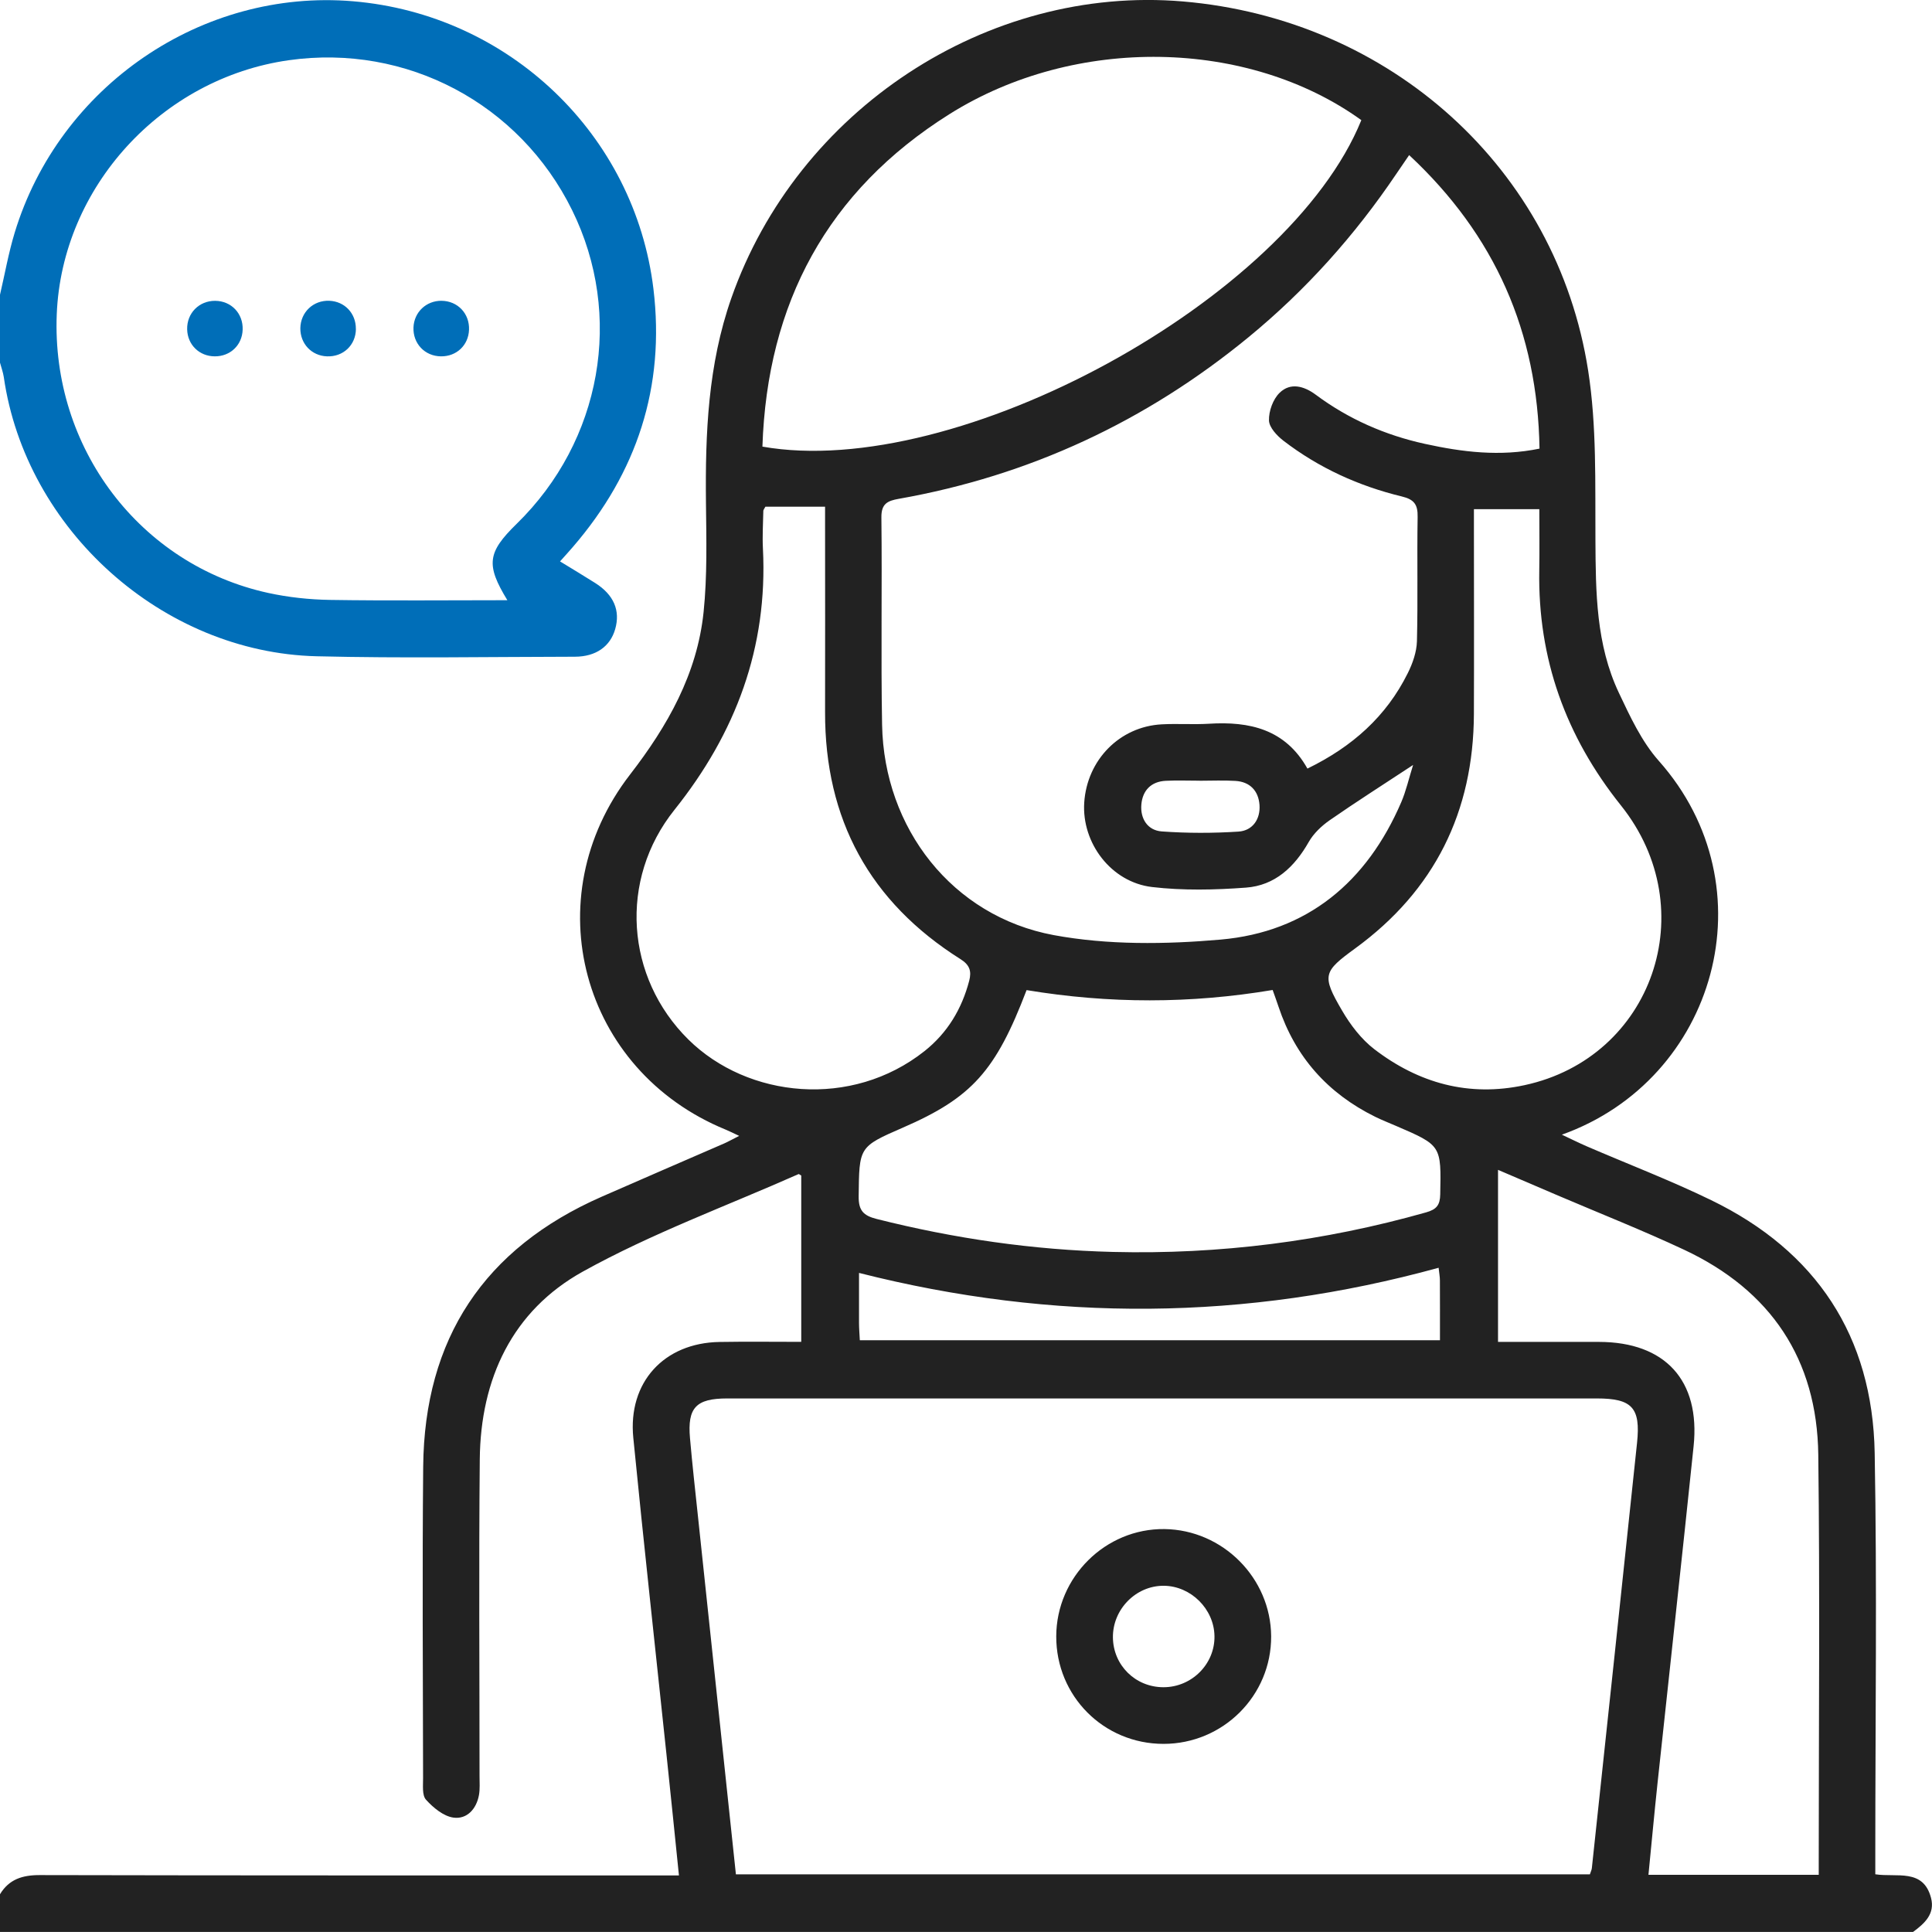 <svg width="72" height="72" viewBox="0 0 72 72" fill="none" xmlns="http://www.w3.org/2000/svg">
<g clip-path="url(#clip0_621_1131)">
<path d="M0 70.593C0.338 70.034 0.836 69.878 1.48 69.879C9.12 69.896 16.759 69.891 24.399 69.891C24.677 69.891 24.953 69.891 25.302 69.891C25.145 68.347 24.994 66.867 24.838 65.387C24.425 61.452 23.989 57.52 23.601 53.581C23.396 51.515 24.744 50.045 26.815 50.011C27.816 49.994 28.817 50.007 29.86 50.007V43.809C29.8 43.775 29.773 43.749 29.76 43.755C27.068 44.949 24.28 45.967 21.716 47.391C19.09 48.85 17.908 51.387 17.88 54.385C17.843 58.32 17.871 62.256 17.871 66.193C17.871 66.427 17.89 66.666 17.85 66.893C17.756 67.417 17.401 67.806 16.898 67.737C16.528 67.686 16.144 67.367 15.876 67.07C15.724 66.903 15.769 66.536 15.767 66.258C15.761 62.393 15.735 58.526 15.771 54.661C15.814 49.889 18.042 46.523 22.419 44.6C23.939 43.931 25.466 43.276 26.988 42.613C27.149 42.541 27.305 42.453 27.547 42.331C27.322 42.226 27.185 42.156 27.044 42.098C21.662 39.893 19.917 33.476 23.48 28.865C24.882 27.052 25.983 25.11 26.221 22.808C26.36 21.461 26.324 20.094 26.309 18.736C26.281 16.15 26.384 13.596 27.254 11.113C29.71 4.102 36.782 -0.565 44.083 0.054C51.817 0.712 58.014 6.282 59.186 13.812C59.508 15.878 59.444 18.011 59.457 20.115C59.468 22.07 59.477 24.017 60.332 25.822C60.749 26.705 61.179 27.633 61.816 28.352C65.994 33.053 63.962 40.231 58.206 42.286C58.553 42.449 58.839 42.592 59.134 42.72C60.68 43.387 62.258 43.991 63.77 44.726C67.689 46.628 69.785 49.798 69.864 54.146C69.954 59.112 69.887 64.08 69.887 69.046C69.887 69.299 69.887 69.553 69.887 69.849C70.681 69.973 71.675 69.618 71.964 70.73C72.12 71.326 71.722 71.683 71.294 71.998C47.53 71.998 23.764 71.998 0 71.998C0 71.528 0 71.061 0 70.593ZM27.427 69.851H59.25C59.282 69.752 59.316 69.69 59.323 69.624C59.887 64.339 60.454 59.054 61.008 53.769C61.146 52.46 60.822 52.116 59.511 52.116C52.786 52.116 46.059 52.116 39.334 52.116C35.255 52.116 31.179 52.114 27.1 52.116C25.937 52.116 25.614 52.462 25.714 53.596C25.8 54.577 25.909 55.553 26.013 56.532C26.48 60.955 26.95 65.379 27.425 69.851H27.427ZM52.514 5.781C52.322 6.063 52.175 6.273 52.033 6.485C50.49 8.773 48.668 10.809 46.536 12.561C42.713 15.701 38.37 17.728 33.493 18.59C33.08 18.663 32.841 18.768 32.847 19.281C32.877 21.858 32.826 24.434 32.873 27.011C32.943 30.863 35.486 34.146 39.27 34.849C41.287 35.222 43.431 35.196 45.488 35.016C48.724 34.732 50.943 32.865 52.221 29.894C52.397 29.485 52.495 29.043 52.662 28.508C51.533 29.252 50.528 29.89 49.553 30.568C49.251 30.779 48.956 31.058 48.775 31.374C48.245 32.309 47.515 32.999 46.434 33.079C45.274 33.166 44.088 33.192 42.935 33.057C41.406 32.878 40.309 31.412 40.406 29.911C40.51 28.32 41.725 27.079 43.292 26.994C43.876 26.962 44.464 27.007 45.048 26.972C46.566 26.876 47.902 27.175 48.724 28.643C50.395 27.83 51.663 26.699 52.463 25.088C52.645 24.724 52.794 24.299 52.805 23.899C52.844 22.353 52.805 20.808 52.831 19.262C52.839 18.809 52.707 18.614 52.247 18.503C50.639 18.114 49.149 17.438 47.832 16.426C47.59 16.24 47.297 15.928 47.291 15.667C47.282 15.32 47.441 14.877 47.688 14.638C48.091 14.245 48.597 14.386 49.033 14.709C50.254 15.618 51.619 16.216 53.1 16.541C54.494 16.847 55.899 17.023 57.373 16.719C57.304 12.375 55.72 8.769 52.516 5.781H52.514ZM28.413 16.644C35.668 17.925 48.029 11.15 50.733 4.477C46.521 1.442 40.079 1.303 35.383 4.254C30.835 7.111 28.59 11.303 28.413 16.644ZM67.779 69.866C67.779 69.637 67.779 69.476 67.779 69.316C67.779 64.283 67.824 59.249 67.762 54.218C67.719 50.653 65.989 48.086 62.761 46.574C61.217 45.851 59.628 45.223 58.059 44.553C57.334 44.243 56.607 43.931 55.827 43.597V50.009C57.118 50.009 58.354 50.009 59.592 50.009C62.053 50.013 63.37 51.442 63.116 53.893C62.682 58.081 62.218 62.266 61.771 66.454C61.651 67.581 61.548 68.709 61.433 69.868H67.781L67.779 69.866ZM38.257 36.9C37.107 39.916 36.217 40.907 33.649 42.023C32 42.74 32.022 42.742 32 44.585C31.994 45.113 32.178 45.302 32.665 45.426C35.561 46.157 38.499 46.583 41.483 46.656C45.441 46.754 49.331 46.262 53.145 45.182C53.532 45.073 53.665 44.915 53.673 44.515C53.71 42.688 53.723 42.688 52.021 41.957C51.764 41.846 51.501 41.743 51.249 41.619C49.483 40.748 48.27 39.39 47.646 37.514C47.575 37.3 47.496 37.086 47.428 36.894C44.359 37.408 41.338 37.408 38.255 36.898L38.257 36.9ZM28.524 18.883C28.485 18.96 28.447 18.999 28.447 19.038C28.438 19.506 28.408 19.976 28.432 20.443C28.618 24.126 27.423 27.317 25.135 30.18C23.048 32.79 23.317 36.432 25.654 38.74C27.869 40.926 31.735 41.326 34.453 39.172C35.306 38.496 35.843 37.604 36.119 36.552C36.211 36.199 36.144 35.964 35.796 35.745C32.413 33.613 30.737 30.535 30.748 26.534C30.754 24.239 30.748 21.944 30.748 19.649C30.748 19.399 30.748 19.149 30.748 18.883H28.52H28.524ZM54.929 18.975C54.929 19.29 54.929 19.54 54.929 19.792C54.929 22.064 54.937 24.337 54.928 26.609C54.913 30.253 53.464 33.183 50.511 35.339C49.316 36.21 49.245 36.344 50.013 37.658C50.325 38.194 50.731 38.727 51.215 39.099C52.869 40.368 54.738 40.889 56.819 40.44C61.587 39.413 63.505 33.891 60.409 30.018C58.352 27.445 57.308 24.551 57.364 21.257C57.377 20.488 57.366 19.72 57.366 18.975H54.928H54.929ZM32.047 49.947H53.663C53.663 49.164 53.665 48.441 53.661 47.718C53.661 47.584 53.635 47.451 53.613 47.246C46.434 49.22 39.266 49.278 32.013 47.438C32.013 48.133 32.011 48.713 32.013 49.295C32.013 49.502 32.032 49.71 32.043 49.947H32.047ZM44.706 29.098C44.706 29.098 44.706 29.096 44.706 29.094C44.285 29.094 43.867 29.077 43.448 29.098C42.897 29.124 42.58 29.46 42.535 29.98C42.489 30.506 42.766 30.948 43.297 30.985C44.246 31.053 45.206 31.053 46.157 30.991C46.684 30.955 46.976 30.525 46.938 29.997C46.9 29.477 46.587 29.134 46.038 29.102C45.597 29.075 45.151 29.096 44.708 29.096L44.706 29.098Z" fill="#222222"/>
<path d="M0 10.985C0.18 10.213 0.317 9.43 0.547 8.673C2.207 3.206 7.527 -0.427 13.154 0.047C18.966 0.535 23.657 5.014 24.352 10.769C24.791 14.416 23.739 17.613 21.35 20.383C21.213 20.543 21.072 20.697 20.871 20.922C21.327 21.202 21.756 21.457 22.18 21.726C22.875 22.166 23.125 22.753 22.926 23.446C22.742 24.089 22.212 24.472 21.425 24.474C18.215 24.479 15.004 24.536 11.797 24.457C6.047 24.316 0.958 19.73 0.141 14.05C0.113 13.868 0.047 13.693 0 13.515C0 12.671 0 11.828 0 10.985ZM18.908 22.368C18.1 21.044 18.164 20.588 19.253 19.523C22.426 16.426 23.253 11.751 21.32 7.83C19.362 3.856 15.147 1.624 10.764 2.244C6.017 2.915 2.307 6.977 2.115 11.71C1.914 16.687 5.213 21.054 10 22.098C10.749 22.261 11.527 22.344 12.293 22.357C14.482 22.391 16.672 22.368 18.904 22.368H18.908Z" fill="#006EB8"/>
<path d="M43.361 64.989C41.131 64.989 39.356 63.207 39.363 60.979C39.371 58.769 41.199 56.958 43.395 56.984C45.57 57.011 47.36 58.81 47.372 60.979C47.383 63.19 45.581 64.989 43.361 64.989ZM43.353 62.878C44.411 62.882 45.279 62.014 45.26 60.97C45.243 59.959 44.377 59.103 43.368 59.097C42.331 59.092 41.464 59.974 41.475 61.024C41.488 62.061 42.311 62.874 43.352 62.878H43.353Z" fill="#222222"/>
<path d="M8.018 11.211C8.619 11.214 9.066 11.684 9.043 12.289C9.023 12.863 8.581 13.284 8.003 13.28C7.426 13.277 6.988 12.848 6.975 12.274C6.96 11.673 7.418 11.207 8.019 11.211H8.018Z" fill="#006EB8"/>
<path d="M13.264 12.259C13.258 12.863 12.79 13.305 12.183 13.28C11.611 13.258 11.188 12.809 11.193 12.234C11.201 11.635 11.676 11.184 12.275 11.209C12.847 11.233 13.267 11.68 13.262 12.257L13.264 12.259Z" fill="#006EB8"/>
<path d="M16.457 11.21C17.058 11.216 17.504 11.688 17.479 12.292C17.457 12.867 17.014 13.286 16.435 13.28C15.832 13.275 15.385 12.803 15.409 12.2C15.434 11.631 15.884 11.205 16.456 11.209L16.457 11.21Z" fill="#006EB8"/>
</g>
<defs>
<clipPath id="clip0_621_1131">
<rect width="72" height="72" fill="white"/>
</clipPath>
</defs>
</svg>
